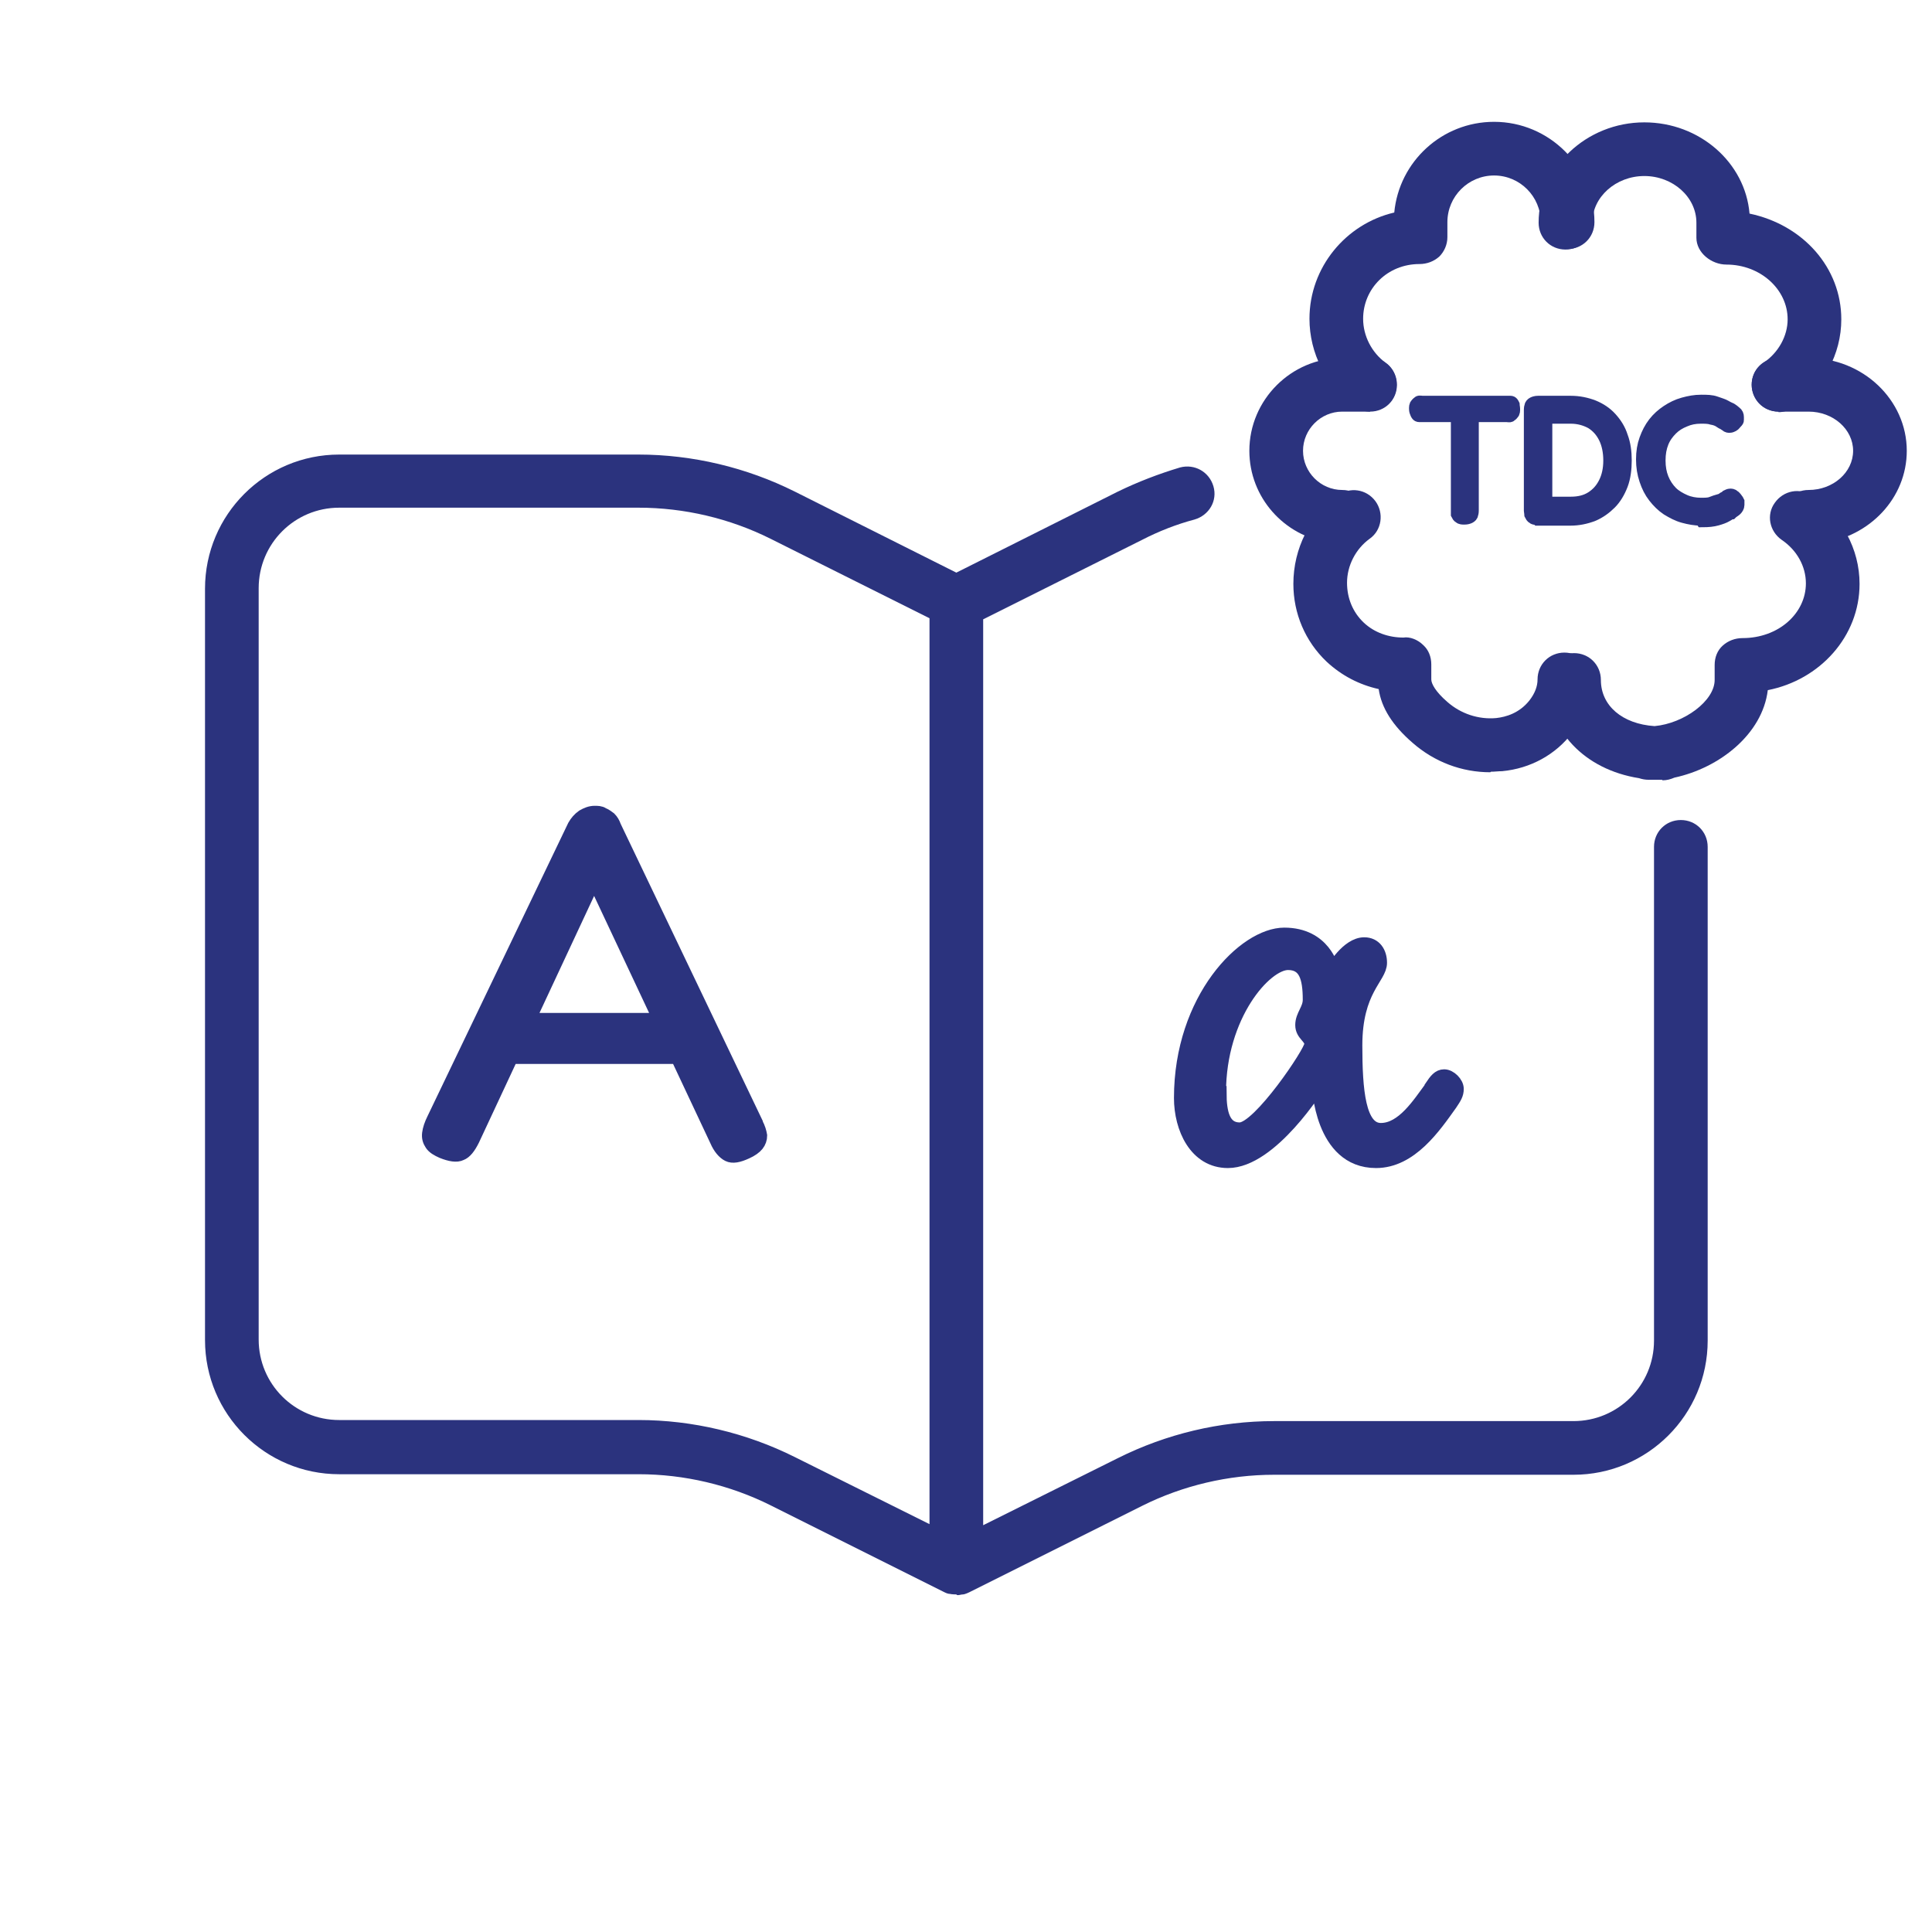 <?xml version="1.0" encoding="UTF-8"?>
<svg id="Layer_1" data-name="Layer 1" xmlns="http://www.w3.org/2000/svg" viewBox="0 0 36 36">
  <defs>
    <style>
      .cls-1 {
        fill: none;
      }

      .cls-2, .cls-3 {
        fill: #2b337e;
      }

      .cls-3 {
        stroke: #2b337e;
        stroke-miterlimit: 10;
        stroke-width: .25px;
      }
    </style>
  </defs>
  <g>
    <path class="cls-3" d="M28.08,7.5s.05,0,.07,0c.02,0,.03.02.04.04,0,.02.01.05.01.08s0,.07-.02.08c-.01.02-.03.03-.04.04s-.04,0-.07,0h-.64v1.77s0,.05-.01.07c0,.02-.02.04-.04.05-.02.01-.05.02-.09.02s-.07,0-.09-.02c-.02-.01-.03-.03-.04-.05,0-.02,0-.05,0-.07v-1.77h-.65s-.05,0-.07,0-.03-.02-.04-.04c-.01-.02-.02-.05-.02-.08s0-.07.02-.08c.01-.02.03-.03.04-.04s.04,0,.07,0h1.57Z"/>
    <path class="cls-3" d="M28.65,9.66s-.06,0-.08-.02c-.02-.01-.03-.03-.04-.05,0-.02-.01-.05-.01-.07v-1.88s0-.05.01-.07c0-.02.02-.04.04-.05.02-.01.05-.02.09-.02h.61c.15,0,.29.03.42.08.12.05.23.12.32.22s.16.21.2.34c.05.13.07.28.07.44s-.02.32-.07.45c-.05.13-.12.25-.21.34s-.2.17-.32.22c-.13.05-.27.08-.42.08h-.6ZM28.8,9.38h.47c.15,0,.28-.03.39-.1s.19-.16.25-.28c.06-.12.09-.26.09-.42s-.03-.31-.09-.43c-.06-.12-.14-.21-.25-.28-.11-.06-.24-.1-.39-.1h-.47v1.6Z"/>
    <path class="cls-3" d="M31.7,9.67c-.11,0-.22-.02-.33-.05s-.2-.08-.3-.14c-.09-.06-.17-.14-.24-.23-.07-.09-.12-.19-.16-.31-.04-.12-.06-.24-.06-.38s.02-.26.06-.37c.04-.11.09-.21.16-.3.07-.09.15-.16.24-.22.09-.06.19-.11.3-.14s.21-.05.33-.05c.1,0,.19,0,.27.03s.13.04.18.07c.05.03.08.04.1.05.03.02.06.04.08.06.03.02.04.05.04.08,0,.02,0,.04,0,.06,0,.01-.02.03-.03.04-.02.02-.03.04-.05.05-.02.01-.04.02-.06.02-.02,0-.04,0-.06-.02-.02-.01-.04-.03-.06-.04-.01,0-.04-.02-.07-.04s-.08-.04-.14-.05c-.06-.02-.13-.02-.21-.02-.11,0-.21.02-.3.06-.1.04-.18.09-.25.16-.07.07-.13.15-.17.25-.04.1-.06.21-.06.34s.02.24.06.34c.04.1.1.19.17.26s.16.12.25.16c.09.04.2.06.3.06.08,0,.15,0,.2-.02s.11-.04.15-.05.07-.03.08-.04c.02-.01.04-.02.06-.04.02-.01.04-.02.06-.02s.04,0,.06.02c.02.01.03.03.05.05.01.01.02.03.03.05,0,.02,0,.04,0,.06,0,.03-.02.06-.04.08s-.06.04-.08.06c-.02,0-.05.03-.09.05-.05.03-.11.05-.18.07s-.16.03-.27.03Z"/>
  </g>
  <rect class="cls-1" x="-.04" y="0" width="36" height="36"/>
  <path class="cls-3" d="M26.67,20.25c.08-.12.14-.2.24-.2.11,0,.24.13.24.24,0,.1-.04.16-.12.28-.3.42-.74,1.07-1.39,1.07-1.03,0-1.07-1.42-1.07-1.42,0,0-.88,1.42-1.69,1.42-.6,0-.88-.62-.88-1.18,0-1.85,1.19-3.05,1.93-3.05s.89.62.9.67c.01-.02.28-.49.59-.49.2,0,.3.16.3.35,0,.28-.46.5-.46,1.54,0,.83.06,1.57.47,1.57s.71-.48.94-.79ZM22.73,20.36c0,.38.07.68.37.68.36,0,1.33-1.44,1.33-1.58s-.17-.18-.17-.36.14-.29.14-.47c0-.42-.08-.68-.4-.68-.42,0-1.28.96-1.28,2.41Z"/>
  <path class="cls-3" d="M14.09,20.93c.05.09.07.17.08.23,0,.06-.02.12-.06.17-.04.05-.11.1-.2.14-.15.07-.26.09-.34.05-.08-.04-.16-.13-.22-.27l-2.28-4.85-2.26,4.84c-.07.14-.14.23-.22.26-.08.04-.2.02-.35-.04-.09-.04-.16-.08-.2-.14s-.06-.12-.05-.2c.01-.08.04-.17.09-.27l2.62-5.46c.04-.07.09-.13.16-.18.07-.04.14-.07.22-.07.05,0,.11,0,.15.03.05.02.09.05.13.08.04.04.07.09.09.15l2.64,5.52ZM9.35,19.7l.31-.7h2.83l.3.7h-3.44Z"/>
  <path class="cls-2" d="M17.82,29.71s-.08,0-.12-.01c-.04,0-.08-.02-.12-.04l-3.22-1.61c-.76-.38-1.61-.58-2.46-.58h-5.58c-1.38,0-2.5-1.12-2.5-2.5v-14c0-1.38,1.12-2.5,2.5-2.5h5.58c1,0,2.01.24,2.91.69l3.01,1.51,3.01-1.51c.37-.18.76-.33,1.16-.45.27-.07.54.08.62.35s-.08.54-.35.62c-.34.09-.67.22-.98.38l-2.96,1.48v16.88l2.51-1.25c.9-.45,1.9-.69,2.91-.69h5.58c.83,0,1.5-.67,1.5-1.5v-9.2c0-.28.22-.5.5-.5s.5.22.5.5v9.2c0,1.38-1.12,2.5-2.5,2.5h-5.58c-.85,0-1.7.2-2.46.58l-3.22,1.61s-.08.04-.12.04c-.04,0-.07.02-.11.01ZM6.32,9.46c-.83,0-1.5.67-1.5,1.5v14c0,.83.67,1.5,1.5,1.5h5.58c1,0,2.01.24,2.91.69l2.51,1.25V11.52l-2.96-1.48c-.76-.38-1.61-.58-2.46-.58h-5.58Z"/>
  <g>
    <path class="cls-2" d="M25.53,7.67c-.1,0-.21-.03-.3-.1-.52-.38-.83-.99-.83-1.63,0-.96.68-1.77,1.58-1.98.09-.95.89-1.69,1.86-1.69,1.03,0,1.87.84,1.87,1.87,0,.28-.22.5-.5.5s-.5-.22-.5-.5c0-.48-.39-.87-.87-.87s-.87.39-.87.87v.28c0,.14-.06.27-.15.36-.1.09-.23.14-.37.14h0c-.6,0-1.05.46-1.05,1.02,0,.32.16.63.42.82.22.16.27.48.11.7-.1.13-.25.2-.4.2Z"/>
    <path class="cls-2" d="M27.77,14.39c-.53,0-1.04-.19-1.45-.55-.37-.32-.58-.65-.63-1-.36-.08-.69-.25-.97-.51-.4-.38-.62-.9-.62-1.45,0-.66.31-1.27.83-1.65.22-.16.53-.12.7.11.16.22.12.54-.11.7-.26.19-.42.5-.42.82,0,.29.11.55.31.74.2.19.47.28.74.28.12-.02.27.04.37.14.1.09.15.22.15.36v.28c0,.08.08.23.3.42.25.22.58.33.91.3.18-.02.43-.09.62-.33.1-.13.15-.26.15-.39,0-.28.22-.5.5-.5s.5.22.5.5c0,.35-.12.69-.35.99-.31.41-.78.67-1.31.72-.07,0-.14.01-.21.01Z"/>
    <path class="cls-2" d="M25.01,10.13h-.11s-.09,0-.13-.02c-.84-.12-1.49-.84-1.49-1.71,0-.95.78-1.73,1.73-1.73h.52c.28,0,.5.22.5.5s-.22.5-.5.5h-.52c-.4,0-.73.33-.73.73s.33.73.73.73c.28,0,.5.22.5.5s-.22.5-.5.5Z"/>
    <g>
      <path class="cls-2" d="M33.14,7.67c-.16,0-.32-.08-.41-.22-.16-.23-.1-.54.13-.69.28-.19.45-.5.45-.81,0-.56-.51-1.02-1.14-1.02-.28,0-.56-.22-.56-.5v-.28c0-.48-.44-.87-.97-.87s-.97.39-.97.87c0,.28-.22.5-.5.5s-.5-.22-.5-.5c0-1.03.89-1.87,1.97-1.87,1.03,0,1.88.75,1.96,1.7,1,.21,1.71,1.01,1.71,1.97,0,.65-.33,1.26-.89,1.64-.09.06-.18.09-.28.09Z"/>
      <path class="cls-2" d="M30.97,14.53h-.25c-.06,0-.12-.01-.18-.03-1.01-.16-1.71-.88-1.71-1.83,0-.28.22-.5.5-.5s.5.22.5.5c0,.48.4.82,1,.86.55-.05,1.12-.47,1.12-.86v-.28c0-.14.05-.27.15-.36.1-.09.23-.14.37-.14h0c.67,0,1.18-.46,1.18-1.02,0-.32-.17-.62-.45-.81-.23-.16-.29-.47-.13-.69.16-.23.47-.29.69-.13.56.38.89.99.89,1.64,0,.98-.74,1.79-1.71,1.98-.1.82-.9,1.45-1.74,1.63-.07.03-.14.05-.22.05Z"/>
      <path class="cls-2" d="M33.82,10.13h-.12c-.28,0-.5-.22-.5-.5s.22-.5.5-.5c.46,0,.83-.33.83-.73s-.37-.73-.83-.73h-.56c-.28,0-.5-.22-.5-.5s.22-.5.5-.5h.56c1.01,0,1.83.78,1.83,1.73,0,.88-.69,1.6-1.58,1.72-.04,0-.08.01-.12.01Z"/>
    </g>
  </g>
</svg>